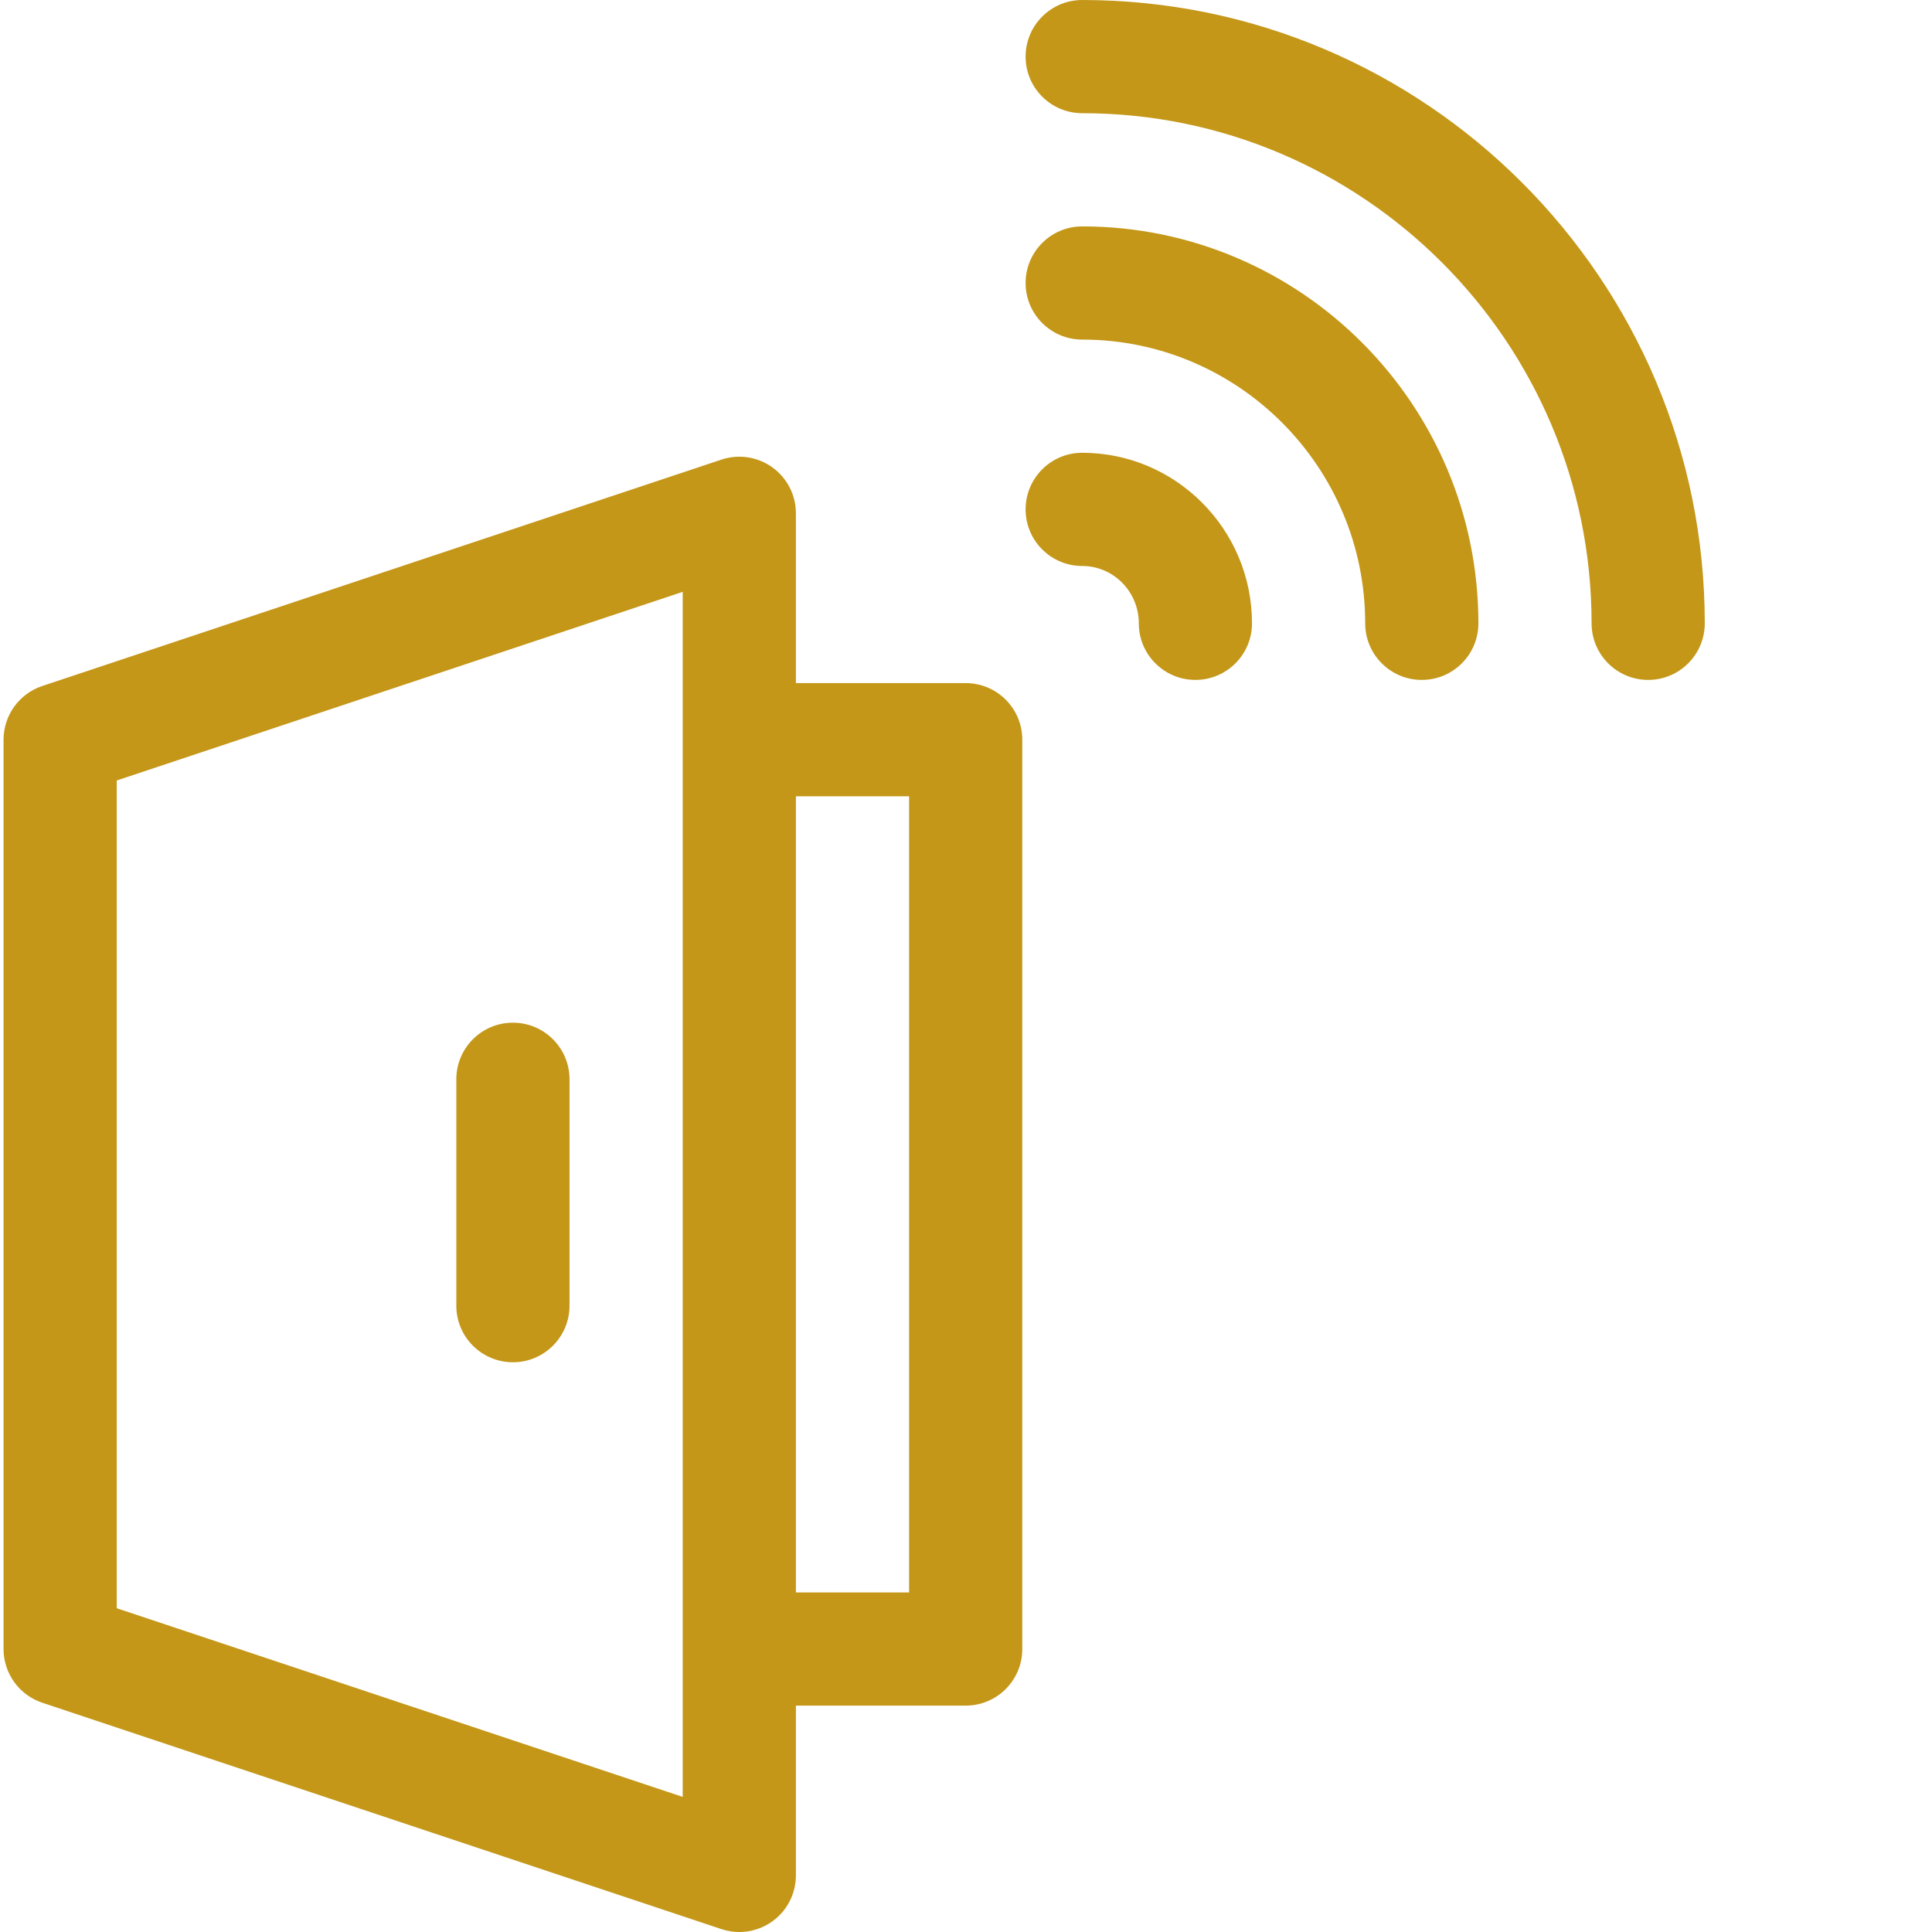 <?xml version="1.0" encoding="utf-8"?>
<!-- Generator: Adobe Illustrator 16.0.0, SVG Export Plug-In . SVG Version: 6.00 Build 0)  -->
<!DOCTYPE svg PUBLIC "-//W3C//DTD SVG 1.1//EN" "http://www.w3.org/Graphics/SVG/1.1/DTD/svg11.dtd">
<svg version="1.1" id="Layer_1" xmlns="http://www.w3.org/2000/svg" xmlns:xlink="http://www.w3.org/1999/xlink" x="0px" y="0px"
	 width="511px" height="511px" viewBox="0 0 511 511" enable-background="new 0 0 511 511" xml:space="preserve">
<path fill="#C49718" d="M286.236,0.002c-8.269,0-14.971,6.702-14.971,14.971c0,8.265,6.702,14.967,14.971,14.967
	c74.289,0,134.726,60.526,134.726,134.928c0,8.265,6.701,14.967,14.971,14.967c8.265,0,14.967-6.702,14.967-14.967
	C450.899,73.959,377.032,0.002,286.236,0.002z"/>
<path fill="#C49718" d="M286.236,59.881c-8.269,0-14.971,6.702-14.971,14.967c0,8.269,6.702,14.971,14.971,14.971
	c41.271,0,74.847,33.669,74.847,75.049c0,8.265,6.701,14.967,14.971,14.967c8.269,0,14.971-6.702,14.971-14.967
	C391.024,106.977,344.015,59.881,286.236,59.881z"/>
<path fill="#C49718" d="M286.236,119.756c-8.269,0-14.971,6.706-14.971,14.971c0,8.269,6.702,14.971,14.971,14.971
	c8.254,0,14.971,6.803,14.971,15.169c0,8.265,6.702,14.967,14.967,14.967c8.27,0,14.971-6.702,14.971-14.967
	C331.145,139.994,310.997,119.756,286.236,119.756z"/>
<path fill="#C49718" d="M255.422,180.676H210.51v-44.909c0-4.811-2.312-9.329-6.214-12.144s-8.92-3.579-13.485-2.059L11.173,181.444
	c-6.109,2.039-10.234,7.758-10.234,14.199v240.51c0,6.444,4.125,12.164,10.234,14.202l179.637,59.88
	c1.544,0.515,3.142,0.768,4.733,0.768c3.1,0,6.171-0.967,8.752-2.826c3.902-2.815,6.214-7.334,6.214-12.145v-44.908h44.908
	c8.27,0,14.971-6.702,14.971-14.971v-240.51C270.389,187.378,263.688,180.676,255.422,180.676z M180.572,475.265L30.876,425.365
	V206.435l149.696-49.899V475.265z M240.451,421.187H210.51V210.614h29.941V421.187z"/>
<path fill="#C49718" d="M135.664,360.309c8.269,0,14.971-6.701,14.971-14.971v-59.875c0-8.269-6.702-14.971-14.971-14.971
	c-8.265,0-14.971,6.702-14.971,14.971v59.875C120.693,353.607,127.395,360.309,135.664,360.309z"/>
</svg>
